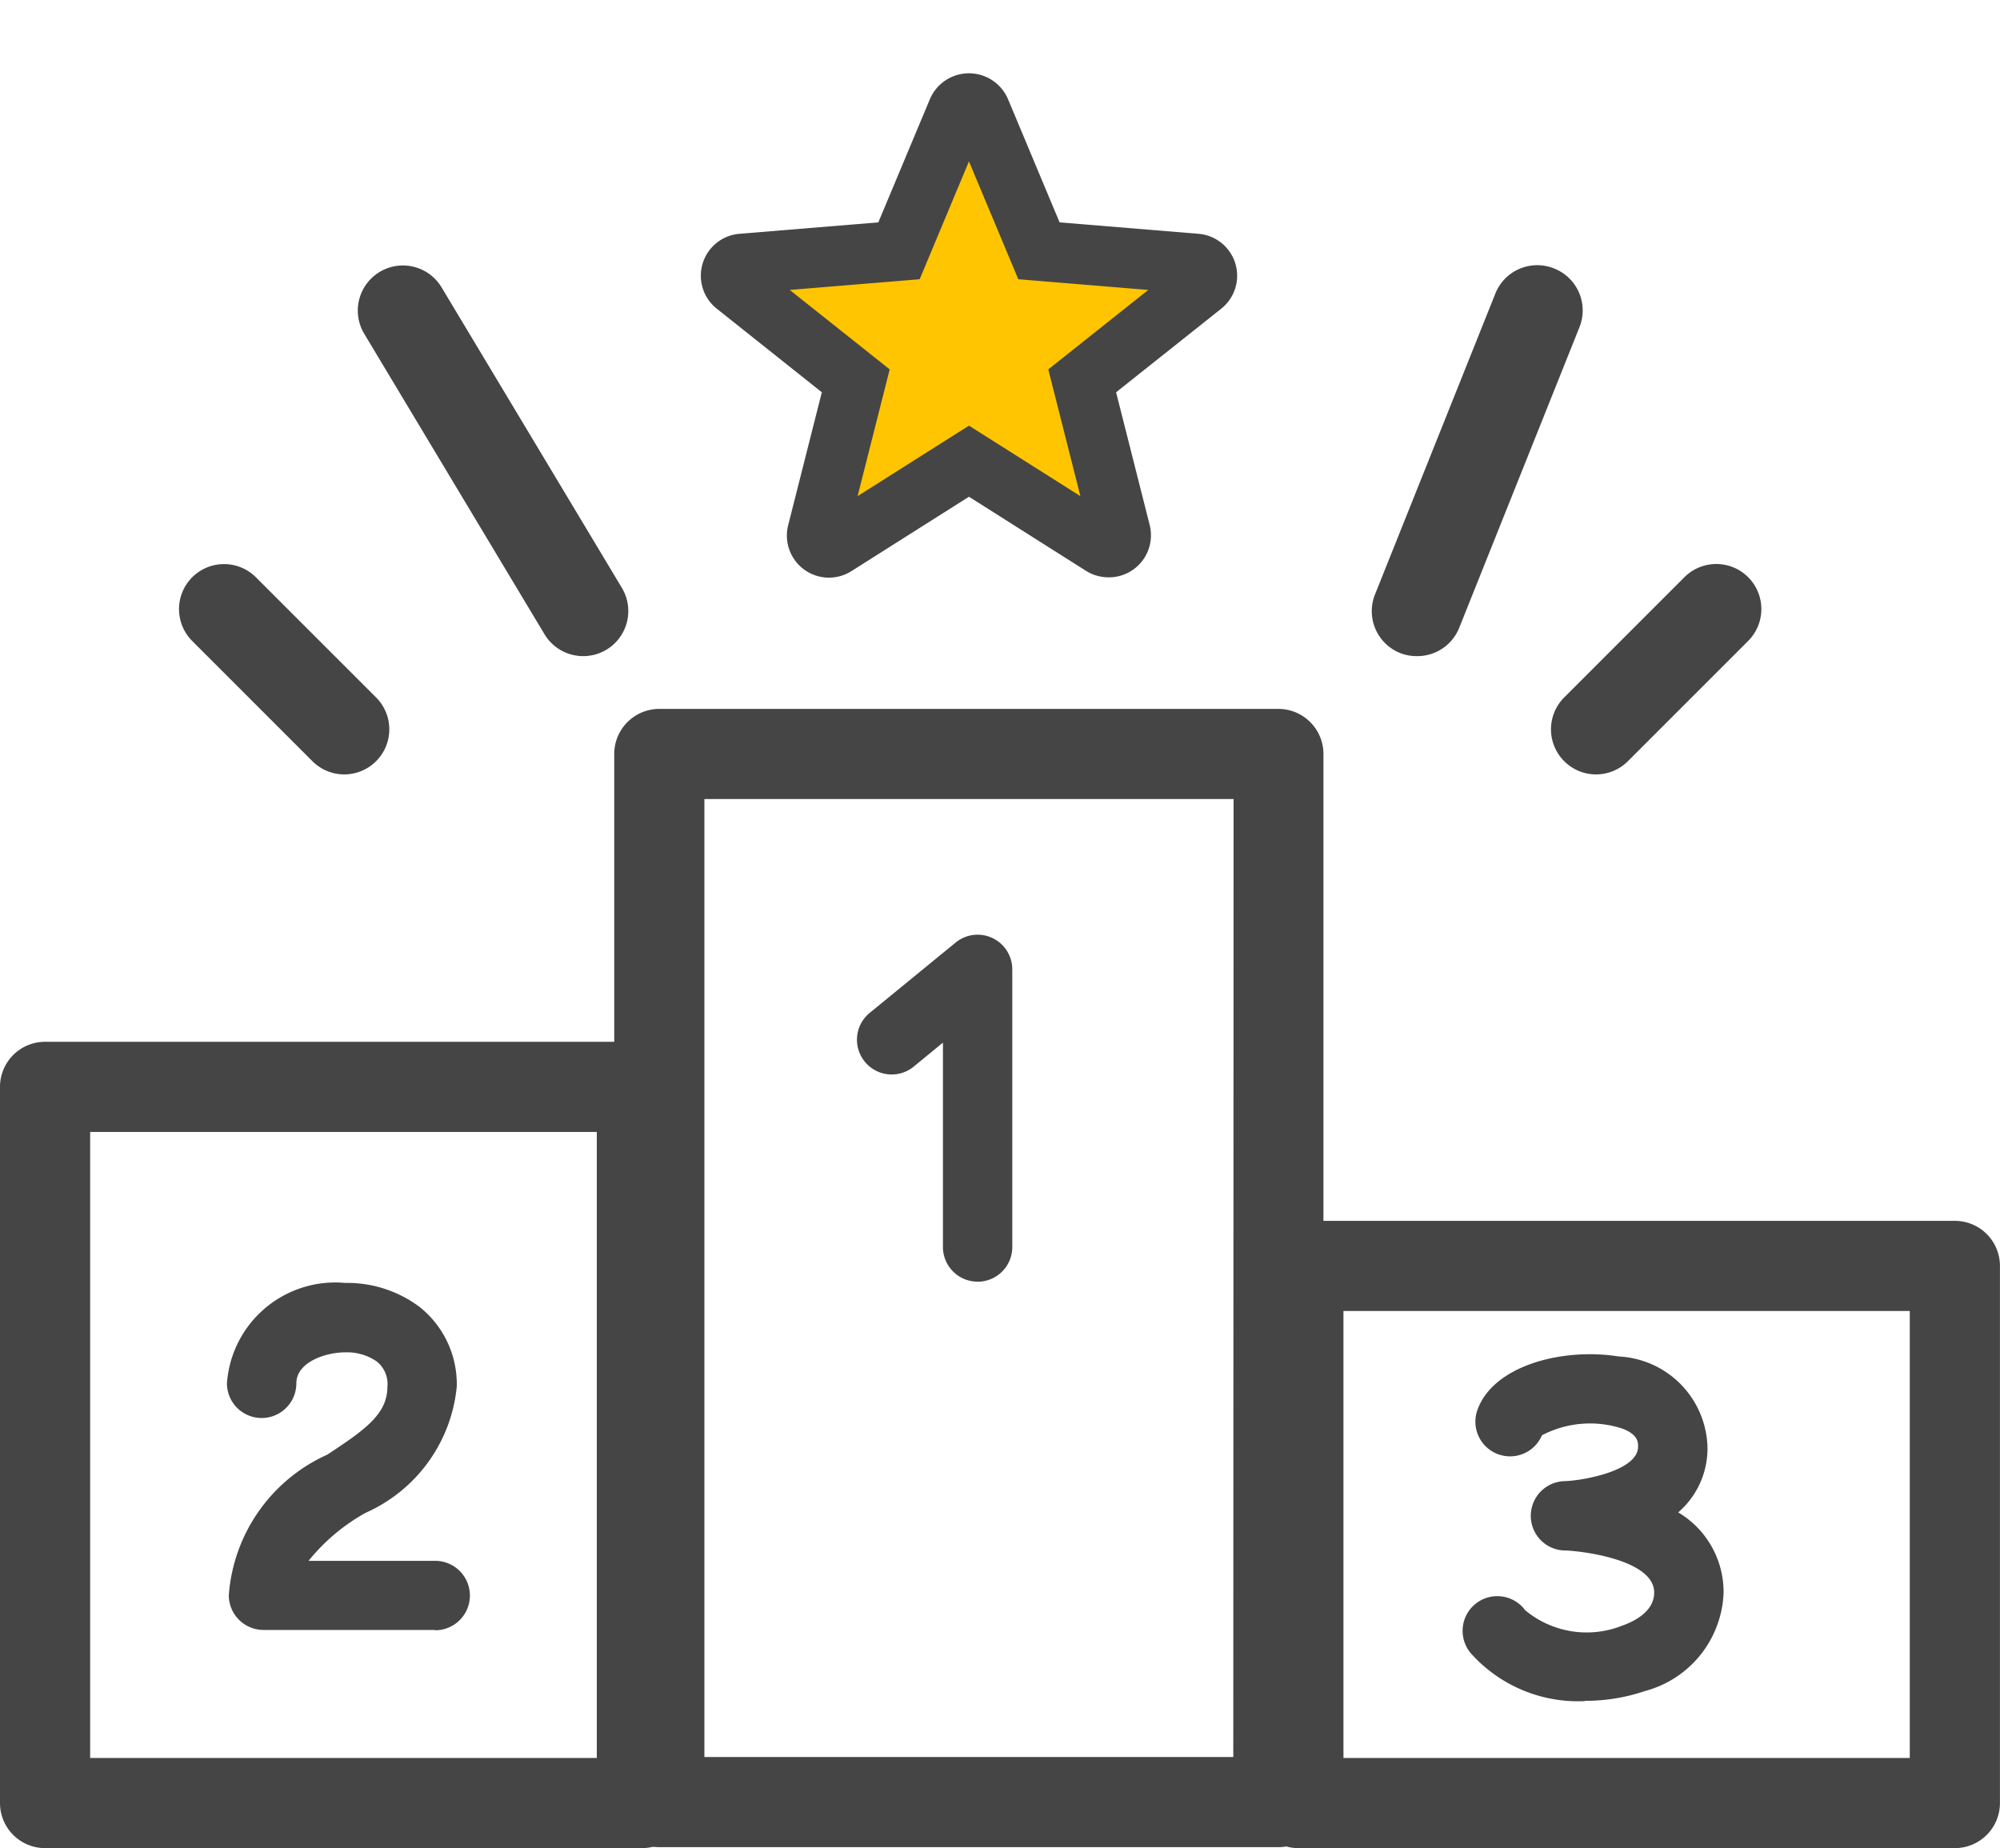 <svg xmlns="http://www.w3.org/2000/svg" width="33.277" height="30.75" viewBox="0 0 33.277 30.75"><defs><clipPath id="a"><path fill="none" d="M0 0h11.501v10.824H0z"/></clipPath></defs><path d="M10.97 11.795h10.3a.75.75 0 01.75.75v17.439a.75.75 0 01-.75.75h-10.3a.75.75 0 01-.75-.75V12.545a.75.75 0 01.75-.75zm9.555 1.5H11.72v15.939h8.8z" fill="#454545"/><path d="M.75 17.334h9.93a.75.75 0 01.75.75V30a.75.75 0 01-.75.75H.75A.75.75 0 010 30V18.084a.75.75 0 01.75-.75zm9.18 1.5H1.5V29.25h8.43zm11.673 1.479h10.923a.75.75 0 01.75.75V30a.75.75 0 01-.75.75H21.603a.75.75 0 01-.75-.75v-8.937a.75.75 0 01.75-.75zm10.173 1.5h-9.423v7.437h9.423zm-8.197-10.896a.748.748 0 01-.279-.05.75.75 0 01-.421-.979l2-5a.75.75 0 01.979-.421.75.75 0 01.421.979l-2 5a.75.75 0 01-.7.471zm2.977 1.968a.748.748 0 01-.53-.22.75.75 0 010-1.061l2-2a.75.75 0 011.061 0 .75.75 0 01-.001 1.061l-2 2a.748.748 0 01-.53.22zM9.704 10.917a.75.75 0 01-.644-.364l-3-5a.75.75 0 01.258-1.029.75.75 0 011.029.257l3 5a.75.75 0 01-.643 1.136zm-3.976 1.968a.748.748 0 01-.53-.22l-2-2a.75.75 0 010-1.06.75.75 0 011.06 0l2 2a.75.75 0 01-.53 1.28z" fill="#454545"/><path d="M7.236 27.12H4.384a.578.578 0 01-.577-.577 2.788 2.788 0 011.639-2.34c.635-.418 1-.677 1-1.132a.478.478 0 00-.176-.417.869.869 0 00-.527-.153c-.327 0-.812.164-.812.515a.577.577 0 01-1.155 0 1.807 1.807 0 011.966-1.67 2.006 2.006 0 011.24.4A1.642 1.642 0 017.6 23.07a2.567 2.567 0 01-1.515 2.1 3.237 3.237 0 00-.951.8h2.107a.577.577 0 110 1.155m9.025-5.8a.577.577 0 01-.577-.577v-3.4l-.5.41a.578.578 0 01-.732-.894l1.443-1.181a.577.577 0 01.943.447v4.619a.577.577 0 01-.577.577m10.103 6.978a2.391 2.391 0 01-1.893-.792.577.577 0 11.9-.721 1.6 1.6 0 001.611.259c.2-.07.536-.235.536-.552 0-.542-1.18-.689-1.472-.7a.577.577 0 01-.008-1.154c.322-.014 1.212-.177 1.212-.573 0-.076 0-.2-.258-.3a1.726 1.726 0 00-1.341.11.577.577 0 01-1.081-.4c.248-.756 1.418-1.063 2.36-.911a1.553 1.553 0 011.475 1.507 1.405 1.405 0 01-.487 1.087 1.541 1.541 0 01.755 1.336 1.761 1.761 0 01-1.307 1.636 3.073 3.073 0 01-1 .163" fill="#454545"/><g transform="translate(10.372)" clip-path="url(#a)"><path d="M9.706 4.528a.2.2 0 00-.178-.14l-2.613-.215-.975-2.331a.206.206 0 00-.379 0l-.975 2.331-2.613.215a.2.2 0 00-.178.14.2.2 0 00.066.214l2.006 1.594-.639 2.522a.2.2 0 00.08.211.208.208 0 00.23.005l2.213-1.4 2.213 1.4a.208.208 0 00.23-.005.2.2 0 00.08-.211l-.64-2.522 2.005-1.594a.2.2 0 00.067-.214" fill="#ffc500"/><path d="M8.074 9.606a.707.707 0 01-.378-.109L5.75 8.265 3.805 9.496a.7.7 0 01-1.062-.761l.559-2.208L1.55 5.133a.7.7 0 01.382-1.243l2.31-.19.858-2.05a.706.706 0 011.3 0l.858 2.05 2.31.19a.7.7 0 01.382 1.244L8.198 6.527l.559 2.208a.7.7 0 01-.683.871zM2.768 4.824l1.663 1.322-.534 2.109L5.75 7.082l1.854 1.173-.534-2.109 1.663-1.322-2.162-.178-.821-1.961-.82 1.961z" fill="#454545"/></g></svg>